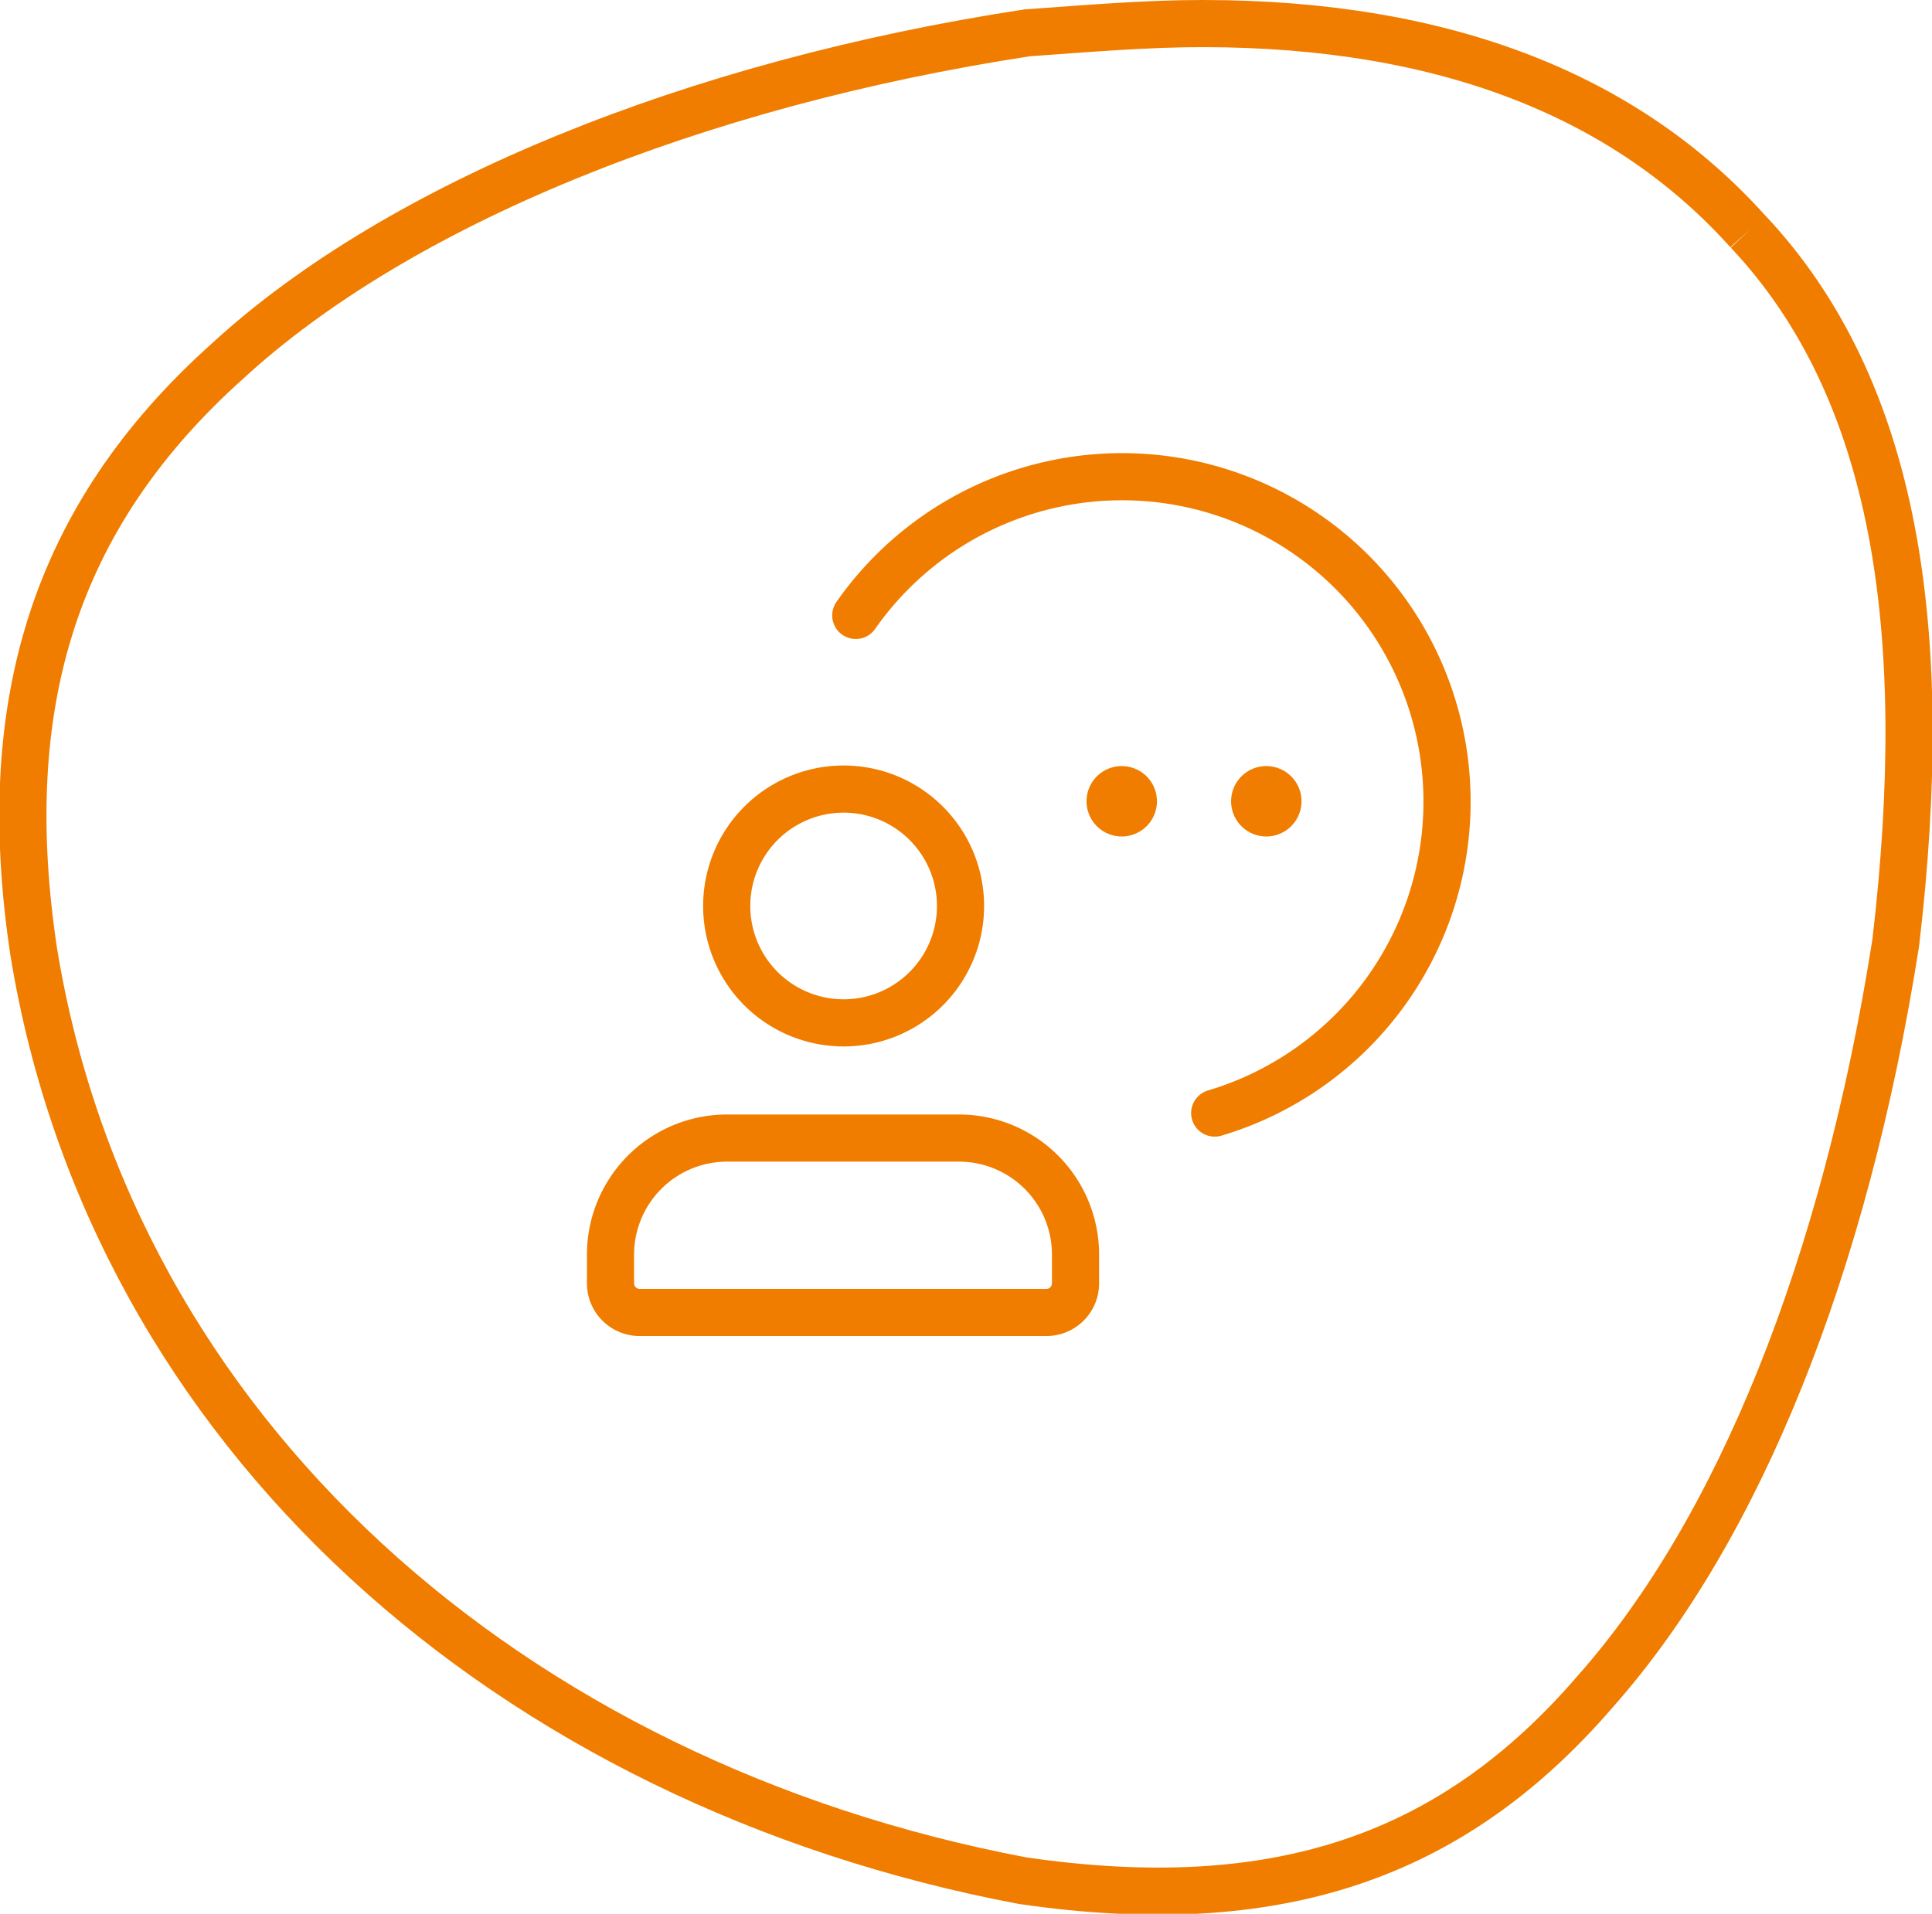 <svg xmlns="http://www.w3.org/2000/svg" xmlns:xlink="http://www.w3.org/1999/xlink" width="61.458" height="60.886" viewBox="0 0 61.458 60.886">
  <defs>
    <clipPath id="clip-path">
      <rect id="Rectangle_3588" data-name="Rectangle 3588" width="28.831" height="28.812" fill="none" stroke="#f07d00" stroke-width="1.5"/>
    </clipPath>
  </defs>
  <g id="Group_19266" data-name="Group 19266" transform="translate(-419.272 -2358.042)">
    <g id="Group_19144" data-name="Group 19144" transform="translate(420 2358.792)">
      <g id="Group_19131" data-name="Group 19131" transform="translate(0 0)">
        <path id="Path_56643" data-name="Path 56643" d="M216.01,6.614C212.189,2.353,206.457,0,198.667,0c-1.763,0-3.528.147-5.584.295C182.5,1.911,173.094,5.732,167.657,10.728c-5.586,5-7.349,11.023-6.174,18.812,2.5,15.286,15.139,26.455,31.453,29.542,8.082,1.176,13.668-.733,18.224-6.024,4.557-5.144,7.937-13.523,9.553-23.811,1.176-9.993,0-17.635-4.7-22.633" transform="translate(-161.137 0)" fill="none" stroke="#f07d00" stroke-width="1.5"/>
      </g>
    </g>
    <g id="Group_19200" data-name="Group 19200" transform="translate(437.584 2372.094)">
      <g id="Group_19200-2" data-name="Group 19200" transform="translate(0 0)" clip-path="url(#clip-path)">
        <path id="Path_56664" data-name="Path 56664" d="M3.25,11.175a3.719,3.719,0,1,1,0,.01Z" transform="translate(1.555 3.591)" fill="none" stroke="#f07d00" stroke-linecap="round" stroke-linejoin="round" stroke-width="1.5"/>
        <path id="Path_56665" data-name="Path 56665" d="M11.871,7.488a.37.37,0,1,0,.368.371h0a.368.368,0,0,0-.365-.37h0" transform="translate(5.502 3.582)" fill="none" stroke="#f07d00" stroke-linecap="round" stroke-linejoin="round" stroke-width="1.5"/>
        <path id="Path_56666" data-name="Path 56666" d="M14.982,7.488a.37.37,0,1,0,.368.371h0a.368.368,0,0,0-.365-.37h0" transform="translate(6.99 3.582)" fill="none" stroke="#f07d00" stroke-linecap="round" stroke-linejoin="round" stroke-width="1.5"/>
        <path id="Path_56667" data-name="Path 56667" d="M.75,19.608v-.924a3.707,3.707,0,0,1,3.7-3.7h7.392a3.707,3.707,0,0,1,3.7,3.7v.924a.926.926,0,0,1-.924.924H1.674A.926.926,0,0,1,.75,19.608Z" transform="translate(0.359 7.171)" fill="none" stroke="#f07d00" stroke-linecap="round" stroke-linejoin="round" stroke-width="1.5"/>
        <path id="Path_56668" data-name="Path 56668" d="M6.027,5.168A10.337,10.337,0,1,1,17.445,21" transform="translate(2.884 0.359)" fill="none" stroke="#f07d00" stroke-linecap="round" stroke-linejoin="round" stroke-width="1.5"/>
      </g>
    </g>
  </g>
</svg>
